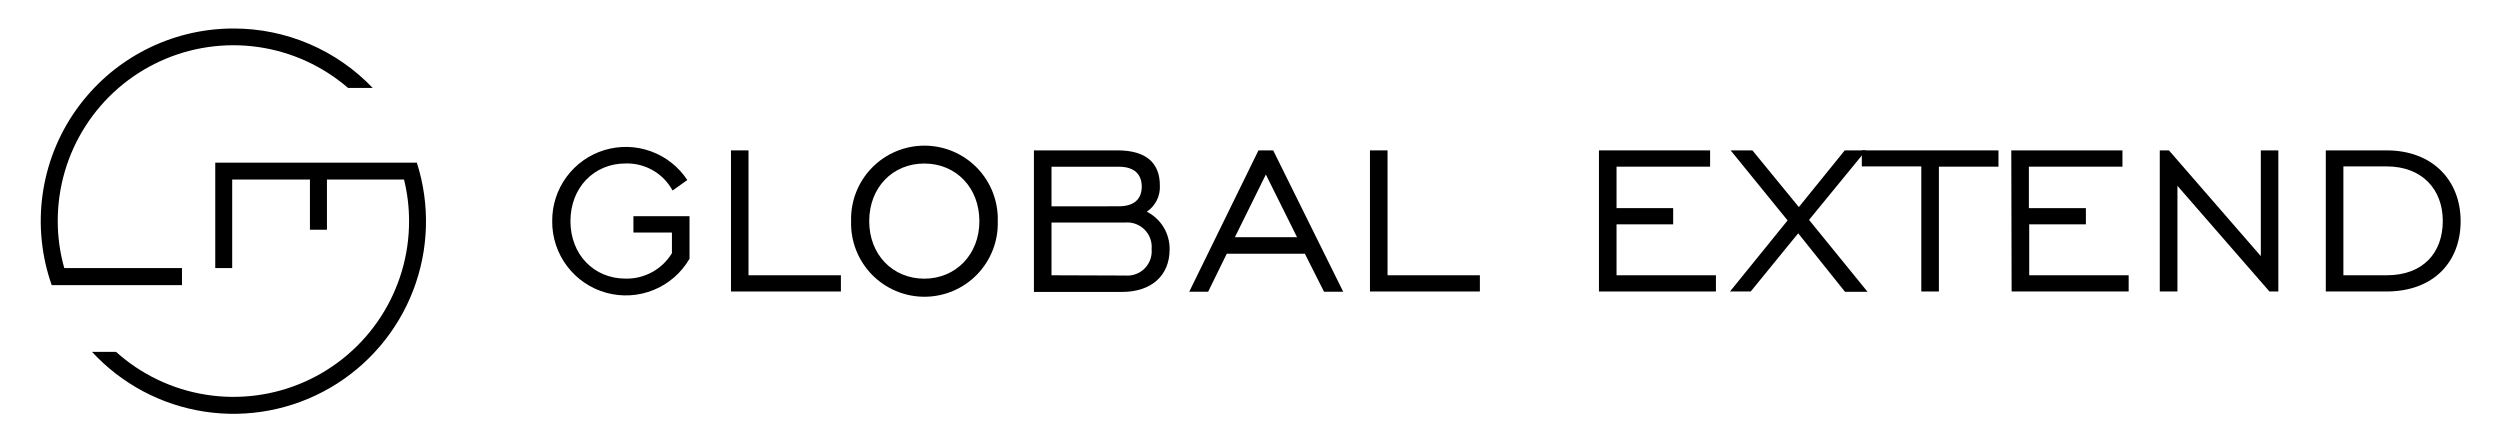 <svg width="1373" height="243" viewBox="0 0 1373 243" fill="none" xmlns="http://www.w3.org/2000/svg">
<path d="M228.935 89.344H118.22V147.23H127.521V98.608H170.22V126.187H179.557V98.608H221.896C223.732 106.07 224.66 113.727 224.662 121.411C224.681 140.061 219.292 158.316 209.149 173.967C199.006 189.617 184.542 201.992 167.51 209.592C150.478 217.191 131.608 219.691 113.185 216.787C94.761 213.883 77.575 205.7 63.707 193.23H50.527C66.848 210.922 88.719 222.516 112.522 226.094C136.326 229.672 160.638 225.02 181.44 212.907C202.241 200.795 218.286 181.947 226.922 159.479C235.558 137.011 236.268 112.27 228.935 89.344Z" fill="black"/>
<path d="M128.168 15.656C111.251 15.652 94.581 19.705 79.555 27.475C64.529 35.246 51.586 46.508 41.813 60.315C32.04 74.122 25.722 90.072 23.389 106.827C21.056 123.581 22.777 140.65 28.406 156.602H99.942V147.229H35.301C32.913 138.806 31.705 130.093 31.71 121.338C31.697 102.862 36.992 84.771 46.967 69.218C56.942 53.666 71.175 41.306 87.974 33.611C104.772 25.916 123.428 23.209 141.721 25.813C160.013 28.417 177.173 36.222 191.157 48.298H204.695C194.819 37.953 182.942 29.725 169.786 24.113C156.631 18.502 142.471 15.624 128.168 15.656Z" fill="black"/>
<path d="M369.025 127.695H347.873V118.754H378.685V142.095C374.209 149.813 367.305 155.834 359.05 159.219C350.795 162.605 341.651 163.165 333.045 160.813C324.438 158.46 316.851 153.327 311.466 146.214C306.08 139.1 303.199 130.405 303.271 121.483C303.192 112.756 305.939 104.238 311.101 97.202C316.263 90.165 323.564 84.987 331.911 82.442C340.259 79.896 349.207 80.12 357.417 83.079C365.627 86.038 372.66 91.574 377.464 98.86L369.384 104.641C366.873 100.013 363.126 96.172 358.561 93.547C353.996 90.922 348.792 89.616 343.528 89.775C326.254 89.775 313.29 103.025 313.29 121.447C313.29 139.869 326.254 153.012 343.528 153.012C348.631 153.132 353.676 151.903 358.152 149.451C362.629 146.998 366.379 143.408 369.025 139.043V127.695Z" fill="black"/>
<path d="M401.453 82.592H411.077V151.179H461.82V160.085H401.453V82.592Z" fill="black"/>
<path d="M467.422 121.482C467.261 116.092 468.184 110.724 470.135 105.698C472.087 100.671 475.028 96.087 478.784 92.218C482.539 88.348 487.034 85.272 492 83.171C496.967 81.071 502.304 79.988 507.697 79.988C513.089 79.988 518.427 81.071 523.394 83.171C528.36 85.272 532.854 88.348 536.61 92.218C540.366 96.087 543.307 100.671 545.258 105.698C547.21 110.724 548.132 116.092 547.971 121.482C548.132 126.871 547.21 132.239 545.258 137.265C543.307 142.292 540.366 146.876 536.61 150.745C532.854 154.615 528.36 157.691 523.394 159.792C518.427 161.892 513.089 162.975 507.697 162.975C502.304 162.975 496.967 161.892 492 159.792C487.034 157.691 482.539 154.615 478.784 150.745C475.028 146.876 472.087 142.292 470.135 137.265C468.184 132.239 467.261 126.871 467.422 121.482ZM537.88 121.482C537.88 103.06 525.06 89.809 507.607 89.809C490.154 89.809 477.37 103.06 477.37 121.482C477.37 139.903 490.334 153.046 507.607 153.046C524.88 153.046 537.88 139.795 537.88 121.482Z" fill="black"/>
<path d="M567.831 82.592H613.798C629.347 82.592 636.996 89.379 636.996 101.911C637.148 104.723 636.566 107.525 635.306 110.044C634.047 112.562 632.154 114.709 629.814 116.275C633.649 118.199 636.861 121.169 639.079 124.842C641.297 128.515 642.43 132.741 642.347 137.031C642.347 151.143 632.579 160.336 616.132 160.336H567.831V82.592ZM614.516 113.294C622.74 113.294 627.049 109.38 627.049 102.522C627.049 95.663 622.883 91.569 614.516 91.569H577.491V113.33L614.516 113.294ZM618.107 151.323C620.048 151.478 622 151.206 623.825 150.527C625.651 149.849 627.305 148.779 628.674 147.394C630.042 146.008 631.091 144.34 631.747 142.507C632.403 140.673 632.65 138.718 632.472 136.779C632.643 134.84 632.392 132.887 631.734 131.055C631.076 129.222 630.027 127.555 628.661 126.168C627.294 124.782 625.643 123.708 623.82 123.023C621.998 122.338 620.049 122.057 618.107 122.2H577.491V151.179L618.107 151.323Z" fill="black"/>
<path d="M691.15 82.592H699.23L737.691 160.228H727.169L716.647 139.365H673.733L663.499 160.228H653.12L691.15 82.592ZM712.338 130.28L695.208 95.842L678.186 130.28H712.338Z" fill="black"/>
<path d="M752.38 82.592H762.04V151.179H812.747V160.085H752.38V82.592Z" fill="black"/>
<path d="M878.141 82.592H939.19V91.533H887.801V114.3H918.9V123.206H887.801V151.179H942.386V160.085H878.141V82.592Z" fill="black"/>
<path d="M981.745 121.051L950.467 82.592H962.425L987.922 113.725L1013.13 82.592H1024.8L993.524 120.764L1025.66 160.264H1013.28L987.563 128.125L961.491 160.085H950.107L981.745 121.051Z" fill="black"/>
<path d="M1055.18 91.39H1022.5V82.592H1097.56V91.533H1064.84V160.085H1055.18V91.39Z" fill="black"/>
<path d="M1104.6 82.592H1165.65V91.533H1114.26V114.3H1145.57V123.206H1114.44V151.179H1169.06V160.085H1104.78L1104.6 82.592Z" fill="black"/>
<path d="M1186.15 82.592H1191.18L1241.64 140.658V82.592H1251.26V160.085H1246.38L1195.85 102.055V160.085H1186.15V82.592Z" fill="black"/>
<path d="M1351.38 121.482C1351.38 143.818 1336.55 160.085 1310.62 160.085H1277.33V82.592H1310.77C1335.9 82.592 1351.38 99.002 1351.38 121.482ZM1286.99 91.39V151.179H1310.77C1330.8 151.179 1341.58 138.79 1341.58 121.338C1341.58 103.886 1330.09 91.39 1310.77 91.39H1286.99Z" fill="black"/>
</svg>
